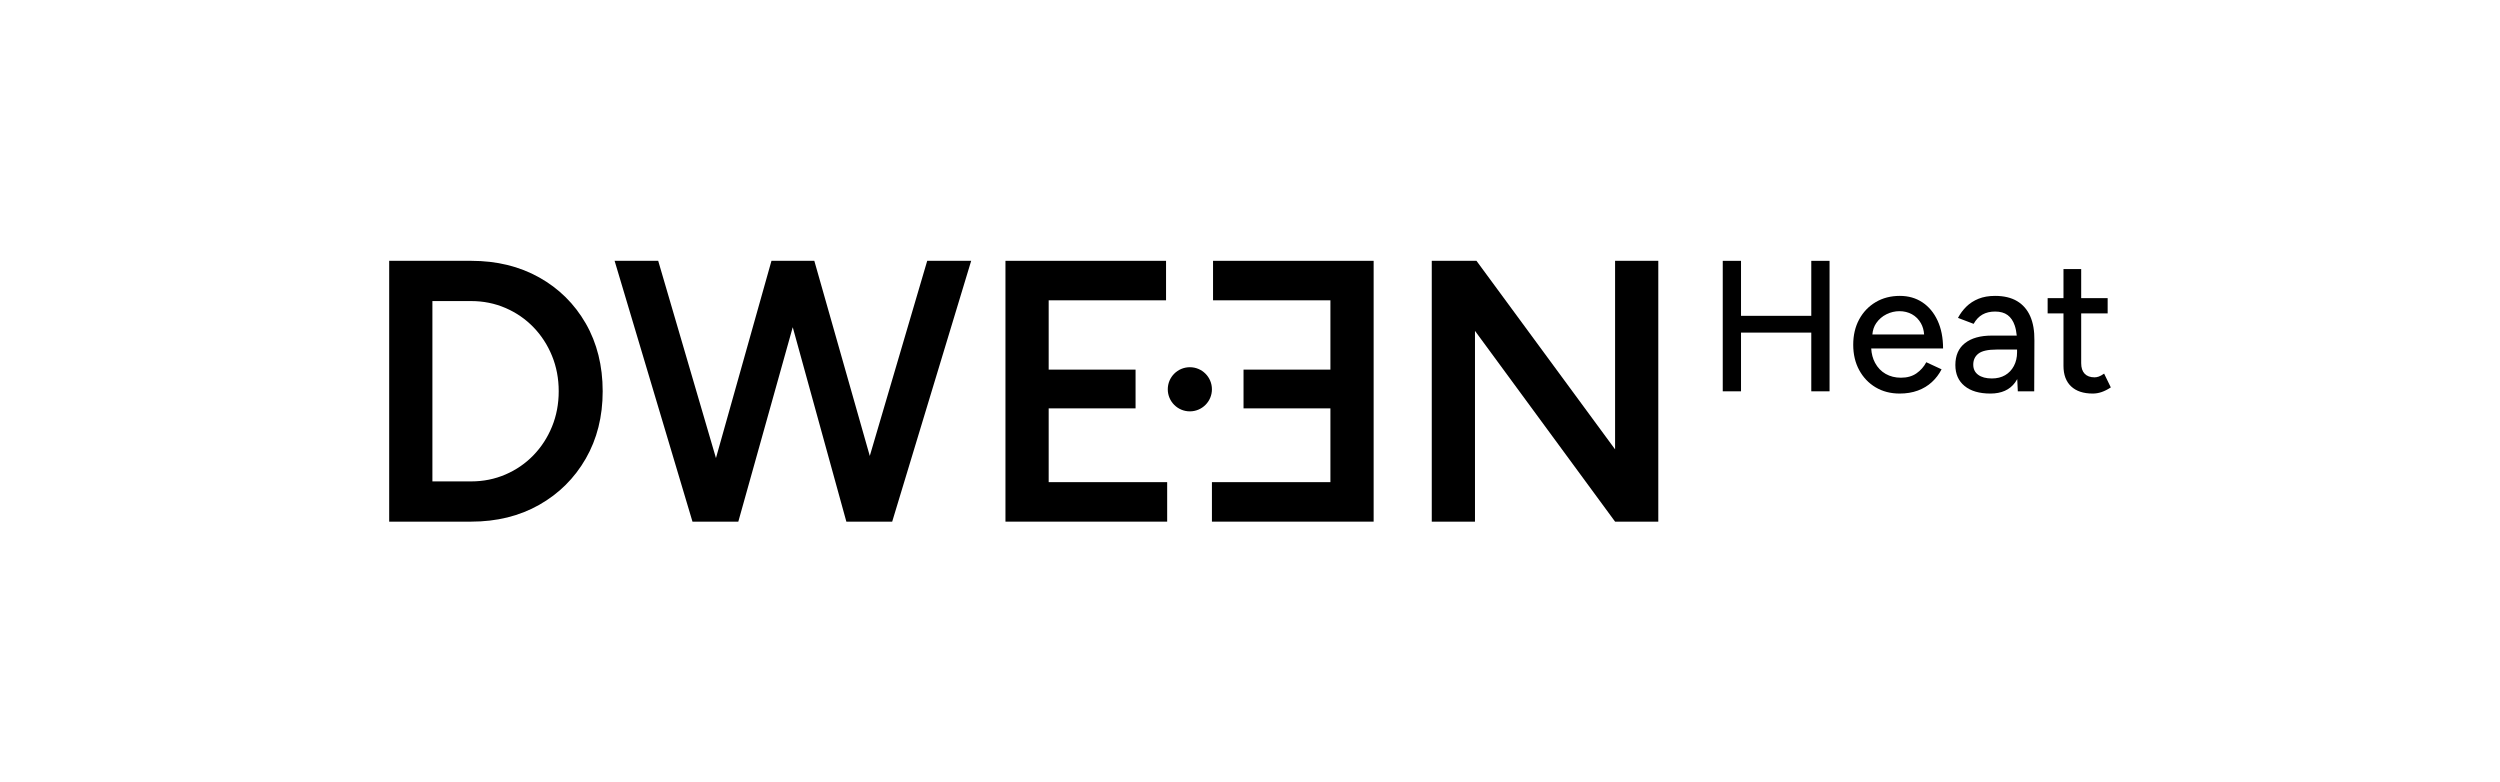 <?xml version="1.0" encoding="UTF-8"?>
<svg id="Layer_1" xmlns="http://www.w3.org/2000/svg" viewBox="0 0 3450.66 1080">
  <path d="M744.17,382.89c-27.26-15.25-58.55-22.89-93.86-22.89h-113.14v360h113.14c35.31,0,66.6-7.71,93.86-23.14,27.26-15.43,48.68-36.68,64.29-63.77,15.6-27.08,23.4-58.11,23.4-93.09s-7.8-66.51-23.4-93.6c-15.61-27.08-37.03-48.25-64.29-63.51ZM761.91,588.86c-6.17,15.09-14.75,28.29-25.71,39.6-10.98,11.32-23.83,20.15-38.57,26.49-14.75,6.35-30.52,9.51-47.31,9.51h-53.49v-248.91h53.49c16.79,0,32.57,3.17,47.31,9.51,14.74,6.35,27.6,15.17,38.57,26.49,10.97,11.31,19.54,24.52,25.71,39.6,6.17,15.09,9.26,31.37,9.26,48.86s-3.09,33.77-9.26,48.86Z"/>
  <polygon points="1200.54 629.33 1123.97 360 1119.86 360 1068.94 360 1064.83 360 988.21 632.24 908.49 360 848.31 360 955.8 720 963.52 720 1013.92 720 1019.06 720 1094.2 451.62 1168.2 720 1173.86 720 1226.31 720 1231.46 720 1340.49 360 1279.8 360 1200.54 629.33"/>
  <polygon points="1447.45 563.66 1567.37 563.66 1567.37 510.17 1447.45 510.17 1447.45 414.51 1609.45 414.51 1609.45 360 1387.8 360 1387.8 720 1611 720 1611 665.49 1447.45 665.49 1447.45 563.66"/>
  <polygon points="1674.32 414.51 1836.32 414.51 1836.32 510.17 1716.4 510.17 1716.4 563.66 1836.32 563.66 1836.32 665.49 1672.78 665.49 1672.78 720 1895.98 720 1895.98 360 1674.32 360 1674.32 414.51"/>
  <polygon points="2229.24 620.23 2037.92 360 1976.21 360 1976.21 720 2035.86 720 2035.86 456.69 2229.24 720 2288.89 720 2288.89 360 2229.24 360 2229.24 620.23"/>
  <path d="M1642.31,567.79c16.83,0,30.47-13.64,30.47-30.47s-13.64-30.47-30.47-30.47-30.47,13.64-30.47,30.47,13.64,30.47,30.47,30.47Z"/>
  <polygon points="2403.06 459.08 2500.05 459.08 2500.05 540.12 2525.27 540.12 2525.27 360.03 2500.05 360.03 2500.05 435.93 2403.06 435.93 2403.06 360.03 2377.85 360.03 2377.85 540.12 2403.06 540.12 2403.06 459.08"/>
  <path d="M2588.81,534.59c9.6,5.74,20.67,8.62,33.19,8.62,9.26,0,17.62-1.37,25.08-4.12s13.93-6.64,19.42-11.71c5.49-5.06,9.95-10.93,13.38-17.62l-21.1-9.78c-3.26,6.17-7.76,11.28-13.51,15.31-5.75,4.03-12.91,6.05-21.48,6.05-7.89,0-14.92-1.76-21.1-5.27-6.17-3.51-11.06-8.62-14.66-15.31-3.08-5.72-4.83-12.33-5.28-19.81h99.19c0-14.75-2.53-27.57-7.59-38.46-5.06-10.89-12.05-19.29-20.97-25.21-8.92-5.92-19.29-8.88-31.13-8.88-12.52,0-23.63,2.87-33.32,8.62-9.69,5.75-17.28,13.68-22.77,23.8-5.49,10.12-8.23,21.78-8.23,34.99s2.74,24.87,8.23,34.99c5.49,10.12,13.03,18.05,22.64,23.8ZM2589.71,445.96c3.69-5.31,8.4-9.39,14.15-12.22,5.74-2.83,11.71-4.24,17.88-4.24s12.09,1.41,17.24,4.24c5.14,2.83,9.26,6.95,12.35,12.35,2.55,4.45,4.03,9.65,4.47,15.56h-71.44c.52-6.05,2.29-11.29,5.35-15.69Z"/>
  <path d="M2712.17,473.62c-8.84,6.95-13.25,17.02-13.25,30.23,0,12.35,4.24,22,12.74,28.94,8.49,6.95,20.37,10.42,35.63,10.42s26.63-5.1,34.09-15.31c1.07-1.46,2.04-3.02,2.96-4.63l.77,16.85h22.64l.26-69.98c.17-13.38-1.76-24.61-5.79-33.7-4.03-9.09-10.08-16.04-18.14-20.84-8.06-4.8-18.18-7.2-30.36-7.2-8.75,0-16.38,1.33-22.9,3.99-6.52,2.66-12.09,6.26-16.72,10.81-4.63,4.55-8.49,9.74-11.58,15.56l21.61,8.23c3.26-5.83,7.33-10.12,12.22-12.86,4.89-2.74,10.68-4.12,17.37-4.12,7.2,0,12.99,1.63,17.37,4.89,4.37,3.26,7.63,8.06,9.78,14.41,1.35,4.01,2.28,8.65,2.78,13.89h-34.55c-15.78,0-28.09,3.47-36.92,10.42ZM2784.08,482.49v3.86c0,7.03-1.46,13.29-4.37,18.78-2.92,5.49-6.94,9.74-12.09,12.74-5.14,3-11.24,4.5-18.27,4.5-8.06,0-14.37-1.67-18.91-5.02-4.55-3.34-6.82-8.02-6.82-14.02,0-6.52,2.4-11.62,7.21-15.31,4.8-3.69,13.12-5.53,24.95-5.53h28.3Z"/>
  <path d="M2848.14,504.88c0,12.35,3.51,21.83,10.55,28.43,7.03,6.6,16.98,9.9,29.84,9.9,4.12,0,8.19-.69,12.22-2.06,4.03-1.37,8.27-3.51,12.74-6.43l-9.26-19.04c-2.92,2.06-5.4,3.43-7.46,4.12-2.06.69-3.95,1.03-5.66,1.03-6.01,0-10.59-1.67-13.76-5.02-3.18-3.35-4.76-8.19-4.76-14.54v-68.69h36.53v-21.1h-36.53v-40.14h-24.44v40.14h-21.87v21.1h21.87v72.29Z"/>
</svg>